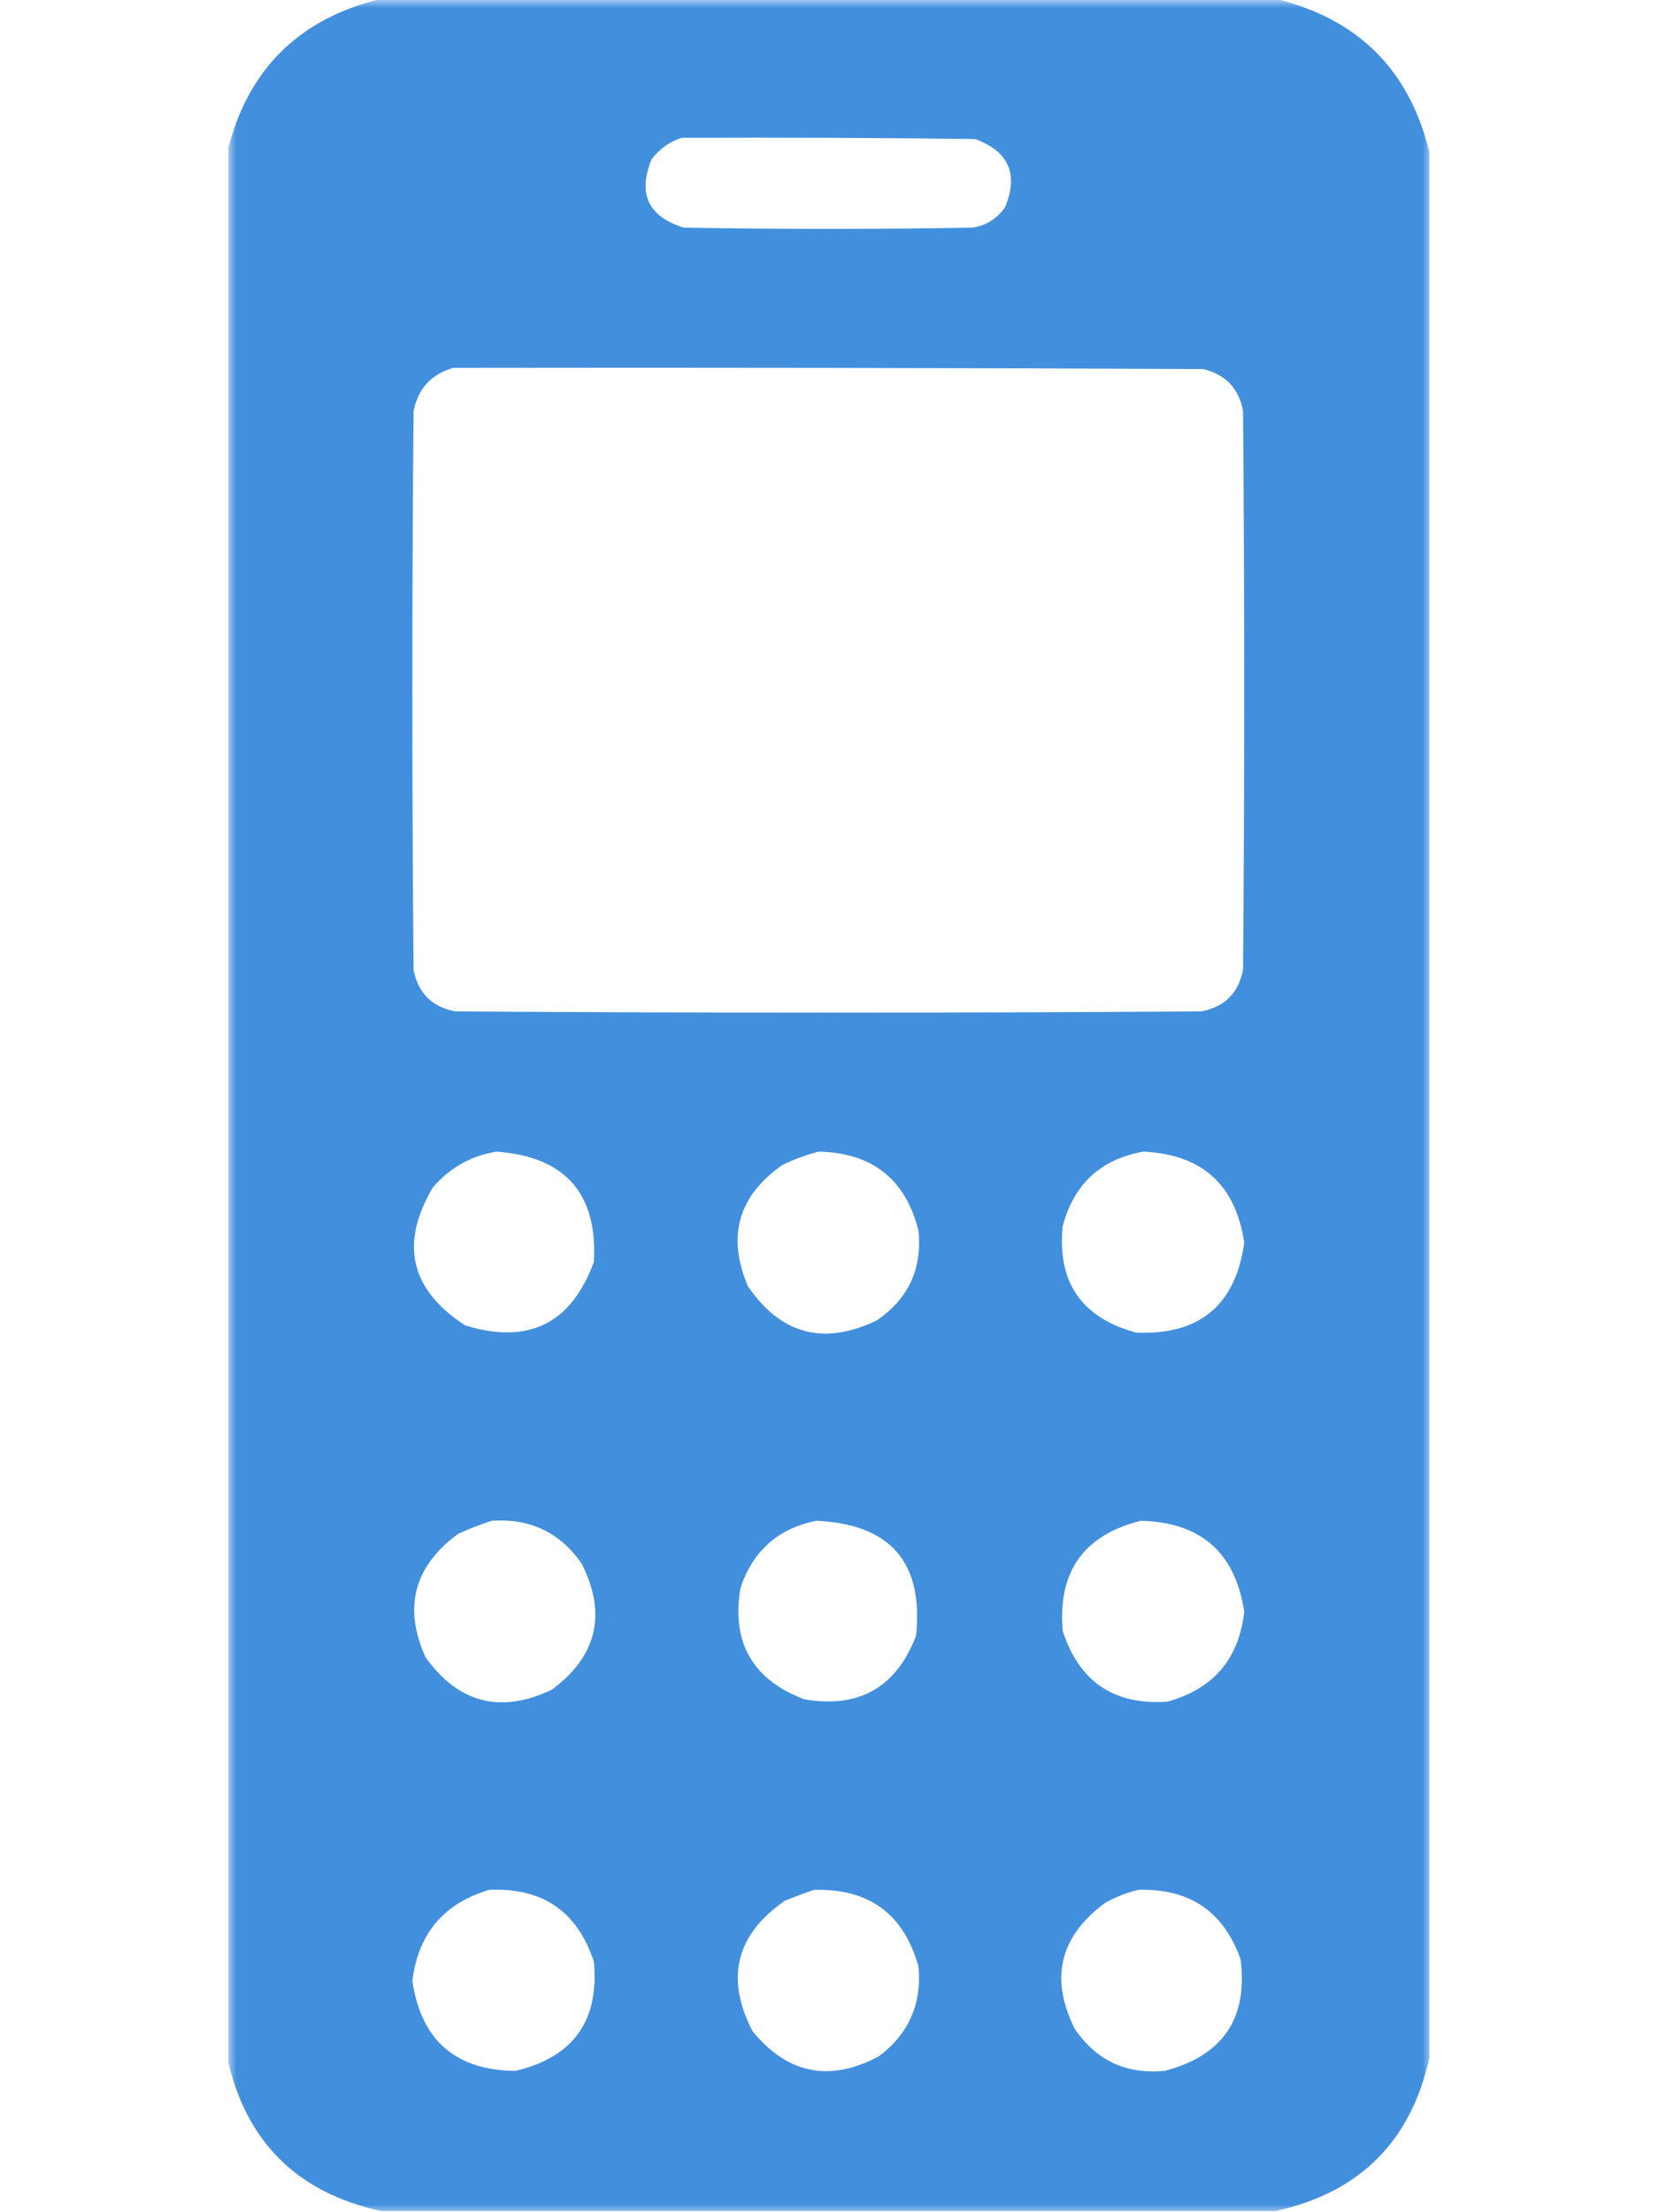 <?xml version="1.0" encoding="UTF-8"?>
<svg xmlns="http://www.w3.org/2000/svg" xmlns:xlink="http://www.w3.org/1999/xlink" width="75px" height="100px" viewBox="0 0 75 138" version="1.1">
<defs>
<filter id="alpha" filterUnits="objectBoundingBox" x="0%" y="0%" width="100%" height="100%">
  <feColorMatrix type="matrix" in="SourceGraphic" values="0 0 0 0 1 0 0 0 0 1 0 0 0 0 1 0 0 0 1 0"/>
</filter>
<mask id="mask0">
  <g filter="url(#alpha)">
<rect x="0" y="0" width="75" height="138" style="fill:rgb(0%,0%,0%);fill-opacity:0.996;stroke:none;"/>
  </g>
</mask>
<clipPath id="clip1">
  <rect x="0" y="0" width="75" height="138"/>
</clipPath>
<g id="surface5" clip-path="url(#clip1)">
<path style=" stroke:none;fill-rule:evenodd;fill:rgb(25.49%,56.078%,87.059%);fill-opacity:1;" d="M 9.523 -0.074 C 28.125 -0.074 46.727 -0.074 65.324 -0.074 C 70.477 1.172 73.676 4.359 74.926 9.492 C 74.926 49.113 74.926 88.734 74.926 128.355 C 73.773 133.59 70.574 136.777 65.324 137.926 C 46.727 137.926 28.125 137.926 9.523 137.926 C 4.273 136.777 1.074 133.59 -0.074 128.355 C -0.074 88.734 -0.074 49.113 -0.074 9.492 C 1.176 4.359 4.375 1.172 9.523 -0.074 Z M 28.273 8.598 C 34.375 8.57 40.477 8.598 46.574 8.672 C 48.684 9.438 49.309 10.859 48.449 12.934 C 47.953 13.641 47.277 14.066 46.426 14.203 C 40.426 14.305 34.426 14.305 28.426 14.203 C 26.199 13.527 25.523 12.105 26.398 9.941 C 26.895 9.289 27.52 8.84 28.273 8.598 Z M 14.023 22.949 C 29.625 22.926 45.227 22.949 60.824 23.023 C 62.219 23.367 63.043 24.238 63.301 25.641 C 63.398 37.254 63.398 48.867 63.301 60.477 C 63.023 61.949 62.148 62.82 60.676 63.094 C 45.176 63.195 29.676 63.195 14.176 63.094 C 12.699 62.82 11.824 61.949 11.551 60.477 C 11.449 48.867 11.449 37.254 11.551 25.641 C 11.836 24.238 12.66 23.34 14.023 22.949 Z M 16.727 71.84 C 21.016 72.156 23.039 74.449 22.801 78.719 C 21.387 82.574 18.715 83.895 14.773 82.68 C 11.352 80.461 10.676 77.594 12.75 74.082 C 13.816 72.84 15.141 72.094 16.727 71.84 Z M 36.824 71.84 C 40.172 71.914 42.25 73.559 43.051 76.773 C 43.289 79.168 42.414 81.035 40.426 82.383 C 37.113 83.957 34.441 83.23 32.398 80.215 C 31.09 77.102 31.816 74.586 34.574 72.664 C 35.316 72.309 36.066 72.035 36.824 71.84 Z M 57.074 71.84 C 60.738 72.004 62.836 73.895 63.375 77.523 C 62.824 81.434 60.574 83.301 56.625 83.129 C 53.219 82.199 51.695 79.98 52.051 76.477 C 52.75 73.859 54.426 72.316 57.074 71.84 Z M 16.426 94.867 C 18.824 94.703 20.699 95.602 22.051 97.559 C 23.617 100.699 22.992 103.316 20.176 105.406 C 16.98 106.922 14.355 106.25 12.301 103.387 C 10.898 100.281 11.574 97.715 14.324 95.688 C 15.023 95.367 15.723 95.09 16.426 94.867 Z M 36.676 94.867 C 41.305 95.074 43.379 97.469 42.898 102.043 C 41.664 105.266 39.34 106.586 35.926 106.004 C 32.695 104.777 31.371 102.461 31.949 99.051 C 32.723 96.738 34.301 95.344 36.676 94.867 Z M 56.926 94.867 C 60.668 94.961 62.82 96.852 63.375 100.547 C 63.039 103.496 61.438 105.367 58.574 106.152 C 55.25 106.379 53.074 104.906 52.051 101.742 C 51.727 98.051 53.352 95.758 56.926 94.867 Z M 16.273 117.891 C 19.598 117.738 21.773 119.234 22.801 122.375 C 23.141 126.059 21.516 128.324 17.926 129.18 C 14.176 129.156 12.027 127.289 11.477 123.57 C 11.84 120.617 13.441 118.727 16.273 117.891 Z M 36.523 117.891 C 39.957 117.793 42.133 119.387 43.051 122.676 C 43.266 125.008 42.441 126.879 40.574 128.281 C 37.512 129.902 34.887 129.379 32.699 126.711 C 30.988 123.395 31.664 120.68 34.727 118.562 C 35.336 118.32 35.938 118.094 36.523 117.891 Z M 56.773 117.891 C 59.969 117.797 62.09 119.242 63.148 122.227 C 63.613 125.91 62.039 128.227 58.426 129.18 C 56.023 129.414 54.148 128.543 52.801 126.562 C 51.234 123.422 51.859 120.805 54.676 118.715 C 55.352 118.332 56.051 118.059 56.773 117.891 Z M 56.773 117.891 "/>
</g>
</defs>
<g id="surface1">
<use xlink:href="#surface5" mask="url(#mask0)"/>
</g>
</svg>
